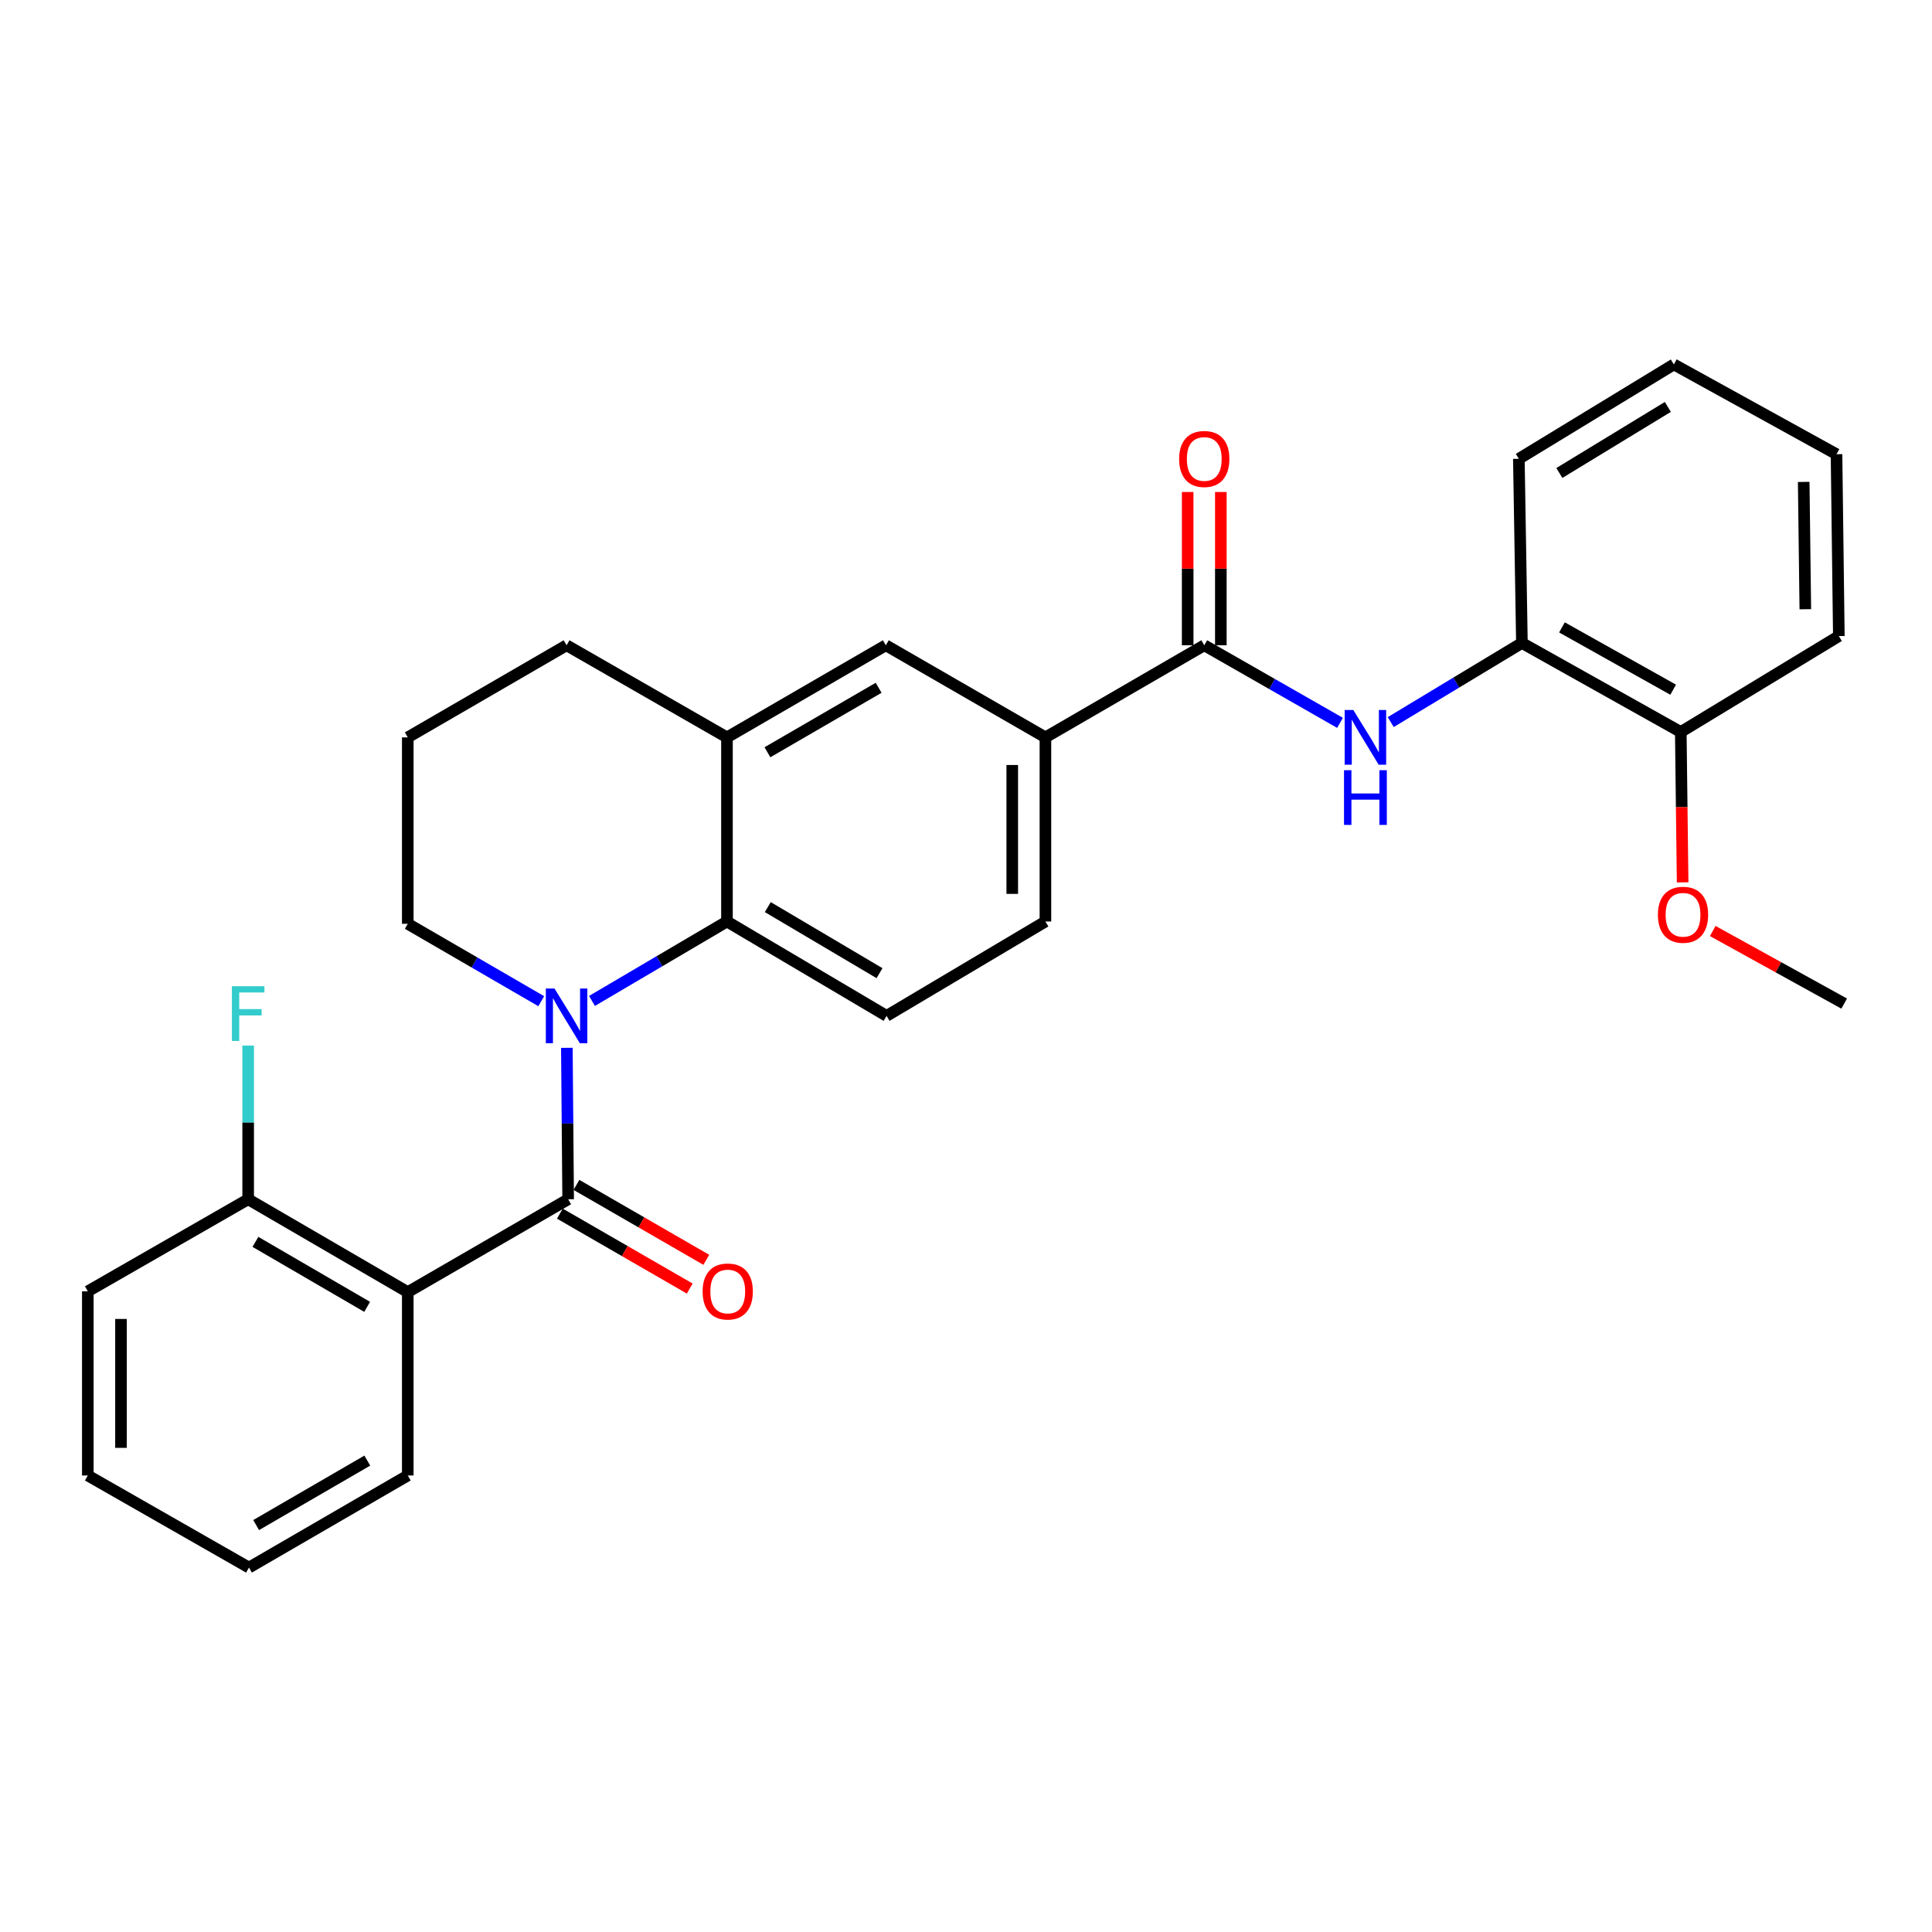 <?xml version='1.0' encoding='iso-8859-1'?>
<svg version='1.1' baseProfile='full'
              xmlns='http://www.w3.org/2000/svg'
                      xmlns:rdkit='http://www.rdkit.org/xml'
                      xmlns:xlink='http://www.w3.org/1999/xlink'
                  xml:space='preserve'
width='1000px' height='1000px' viewBox='0 0 1000 1000'>
<!-- END OF HEADER -->
<rect style='opacity:1.0;fill:#FFFFFF;stroke:none' width='1000' height='1000' x='0' y='0'> </rect>
<path class='bond-0' d='M 293.405,542.354 L 293.74,581.546' style='fill:none;fill-rule:evenodd;stroke:#0000FF;stroke-width:6px;stroke-linecap:butt;stroke-linejoin:miter;stroke-opacity:1' />
<path class='bond-0' d='M 293.74,581.546 L 294.074,620.738' style='fill:none;fill-rule:evenodd;stroke:#000000;stroke-width:6px;stroke-linecap:butt;stroke-linejoin:miter;stroke-opacity:1' />
<path class='bond-2' d='M 306.412,518.083 L 341.344,497.524' style='fill:none;fill-rule:evenodd;stroke:#0000FF;stroke-width:6px;stroke-linecap:butt;stroke-linejoin:miter;stroke-opacity:1' />
<path class='bond-2' d='M 341.344,497.524 L 376.277,476.965' style='fill:none;fill-rule:evenodd;stroke:#000000;stroke-width:6px;stroke-linecap:butt;stroke-linejoin:miter;stroke-opacity:1' />
<path class='bond-15' d='M 280.148,518.216 L 245.605,498.186' style='fill:none;fill-rule:evenodd;stroke:#0000FF;stroke-width:6px;stroke-linecap:butt;stroke-linejoin:miter;stroke-opacity:1' />
<path class='bond-15' d='M 245.605,498.186 L 211.061,478.157' style='fill:none;fill-rule:evenodd;stroke:#000000;stroke-width:6px;stroke-linecap:butt;stroke-linejoin:miter;stroke-opacity:1' />
<path class='bond-1' d='M 294.074,620.738 L 211.061,668.792' style='fill:none;fill-rule:evenodd;stroke:#000000;stroke-width:6px;stroke-linecap:butt;stroke-linejoin:miter;stroke-opacity:1' />
<path class='bond-10' d='M 289.785,628.174 L 323.394,647.563' style='fill:none;fill-rule:evenodd;stroke:#000000;stroke-width:6px;stroke-linecap:butt;stroke-linejoin:miter;stroke-opacity:1' />
<path class='bond-10' d='M 323.394,647.563 L 357.003,666.953' style='fill:none;fill-rule:evenodd;stroke:#FF0000;stroke-width:6px;stroke-linecap:butt;stroke-linejoin:miter;stroke-opacity:1' />
<path class='bond-10' d='M 298.364,613.302 L 331.974,632.691' style='fill:none;fill-rule:evenodd;stroke:#000000;stroke-width:6px;stroke-linecap:butt;stroke-linejoin:miter;stroke-opacity:1' />
<path class='bond-10' d='M 331.974,632.691 L 365.583,652.081' style='fill:none;fill-rule:evenodd;stroke:#FF0000;stroke-width:6px;stroke-linecap:butt;stroke-linejoin:miter;stroke-opacity:1' />
<path class='bond-11' d='M 211.061,668.792 L 128.449,620.738' style='fill:none;fill-rule:evenodd;stroke:#000000;stroke-width:6px;stroke-linecap:butt;stroke-linejoin:miter;stroke-opacity:1' />
<path class='bond-11' d='M 190.036,676.425 L 132.208,642.787' style='fill:none;fill-rule:evenodd;stroke:#000000;stroke-width:6px;stroke-linecap:butt;stroke-linejoin:miter;stroke-opacity:1' />
<path class='bond-17' d='M 211.061,668.792 L 211.061,763.71' style='fill:none;fill-rule:evenodd;stroke:#000000;stroke-width:6px;stroke-linecap:butt;stroke-linejoin:miter;stroke-opacity:1' />
<path class='bond-5' d='M 376.277,476.965 L 376.277,381.666' style='fill:none;fill-rule:evenodd;stroke:#000000;stroke-width:6px;stroke-linecap:butt;stroke-linejoin:miter;stroke-opacity:1' />
<path class='bond-8' d='M 376.277,476.965 L 458.889,525.821' style='fill:none;fill-rule:evenodd;stroke:#000000;stroke-width:6px;stroke-linecap:butt;stroke-linejoin:miter;stroke-opacity:1' />
<path class='bond-8' d='M 397.408,469.515 L 455.237,503.714' style='fill:none;fill-rule:evenodd;stroke:#000000;stroke-width:6px;stroke-linecap:butt;stroke-linejoin:miter;stroke-opacity:1' />
<path class='bond-3' d='M 623.323,333.993 L 541.111,381.666' style='fill:none;fill-rule:evenodd;stroke:#000000;stroke-width:6px;stroke-linecap:butt;stroke-linejoin:miter;stroke-opacity:1' />
<path class='bond-4' d='M 623.323,333.993 L 658.459,354.074' style='fill:none;fill-rule:evenodd;stroke:#000000;stroke-width:6px;stroke-linecap:butt;stroke-linejoin:miter;stroke-opacity:1' />
<path class='bond-4' d='M 658.459,354.074 L 693.595,374.155' style='fill:none;fill-rule:evenodd;stroke:#0000FF;stroke-width:6px;stroke-linecap:butt;stroke-linejoin:miter;stroke-opacity:1' />
<path class='bond-12' d='M 631.907,333.993 L 631.907,294.324' style='fill:none;fill-rule:evenodd;stroke:#000000;stroke-width:6px;stroke-linecap:butt;stroke-linejoin:miter;stroke-opacity:1' />
<path class='bond-12' d='M 631.907,294.324 L 631.907,254.655' style='fill:none;fill-rule:evenodd;stroke:#FF0000;stroke-width:6px;stroke-linecap:butt;stroke-linejoin:miter;stroke-opacity:1' />
<path class='bond-12' d='M 614.738,333.993 L 614.738,294.324' style='fill:none;fill-rule:evenodd;stroke:#000000;stroke-width:6px;stroke-linecap:butt;stroke-linejoin:miter;stroke-opacity:1' />
<path class='bond-12' d='M 614.738,294.324 L 614.738,254.655' style='fill:none;fill-rule:evenodd;stroke:#FF0000;stroke-width:6px;stroke-linecap:butt;stroke-linejoin:miter;stroke-opacity:1' />
<path class='bond-9' d='M 719.841,373.76 L 753.789,353.28' style='fill:none;fill-rule:evenodd;stroke:#0000FF;stroke-width:6px;stroke-linecap:butt;stroke-linejoin:miter;stroke-opacity:1' />
<path class='bond-9' d='M 753.789,353.28 L 787.737,332.8' style='fill:none;fill-rule:evenodd;stroke:#000000;stroke-width:6px;stroke-linecap:butt;stroke-linejoin:miter;stroke-opacity:1' />
<path class='bond-7' d='M 376.277,381.666 L 458.498,333.993' style='fill:none;fill-rule:evenodd;stroke:#000000;stroke-width:6px;stroke-linecap:butt;stroke-linejoin:miter;stroke-opacity:1' />
<path class='bond-7' d='M 397.222,389.368 L 454.777,355.997' style='fill:none;fill-rule:evenodd;stroke:#000000;stroke-width:6px;stroke-linecap:butt;stroke-linejoin:miter;stroke-opacity:1' />
<path class='bond-29' d='M 376.277,381.666 L 293.264,333.993' style='fill:none;fill-rule:evenodd;stroke:#000000;stroke-width:6px;stroke-linecap:butt;stroke-linejoin:miter;stroke-opacity:1' />
<path class='bond-6' d='M 541.111,381.666 L 541.111,476.965' style='fill:none;fill-rule:evenodd;stroke:#000000;stroke-width:6px;stroke-linecap:butt;stroke-linejoin:miter;stroke-opacity:1' />
<path class='bond-6' d='M 523.942,395.961 L 523.942,462.67' style='fill:none;fill-rule:evenodd;stroke:#000000;stroke-width:6px;stroke-linecap:butt;stroke-linejoin:miter;stroke-opacity:1' />
<path class='bond-30' d='M 541.111,381.666 L 458.498,333.993' style='fill:none;fill-rule:evenodd;stroke:#000000;stroke-width:6px;stroke-linecap:butt;stroke-linejoin:miter;stroke-opacity:1' />
<path class='bond-13' d='M 458.889,525.821 L 541.111,476.965' style='fill:none;fill-rule:evenodd;stroke:#000000;stroke-width:6px;stroke-linecap:butt;stroke-linejoin:miter;stroke-opacity:1' />
<path class='bond-14' d='M 787.737,332.8 L 869.968,378.881' style='fill:none;fill-rule:evenodd;stroke:#000000;stroke-width:6px;stroke-linecap:butt;stroke-linejoin:miter;stroke-opacity:1' />
<path class='bond-14' d='M 808.465,324.735 L 866.027,356.991' style='fill:none;fill-rule:evenodd;stroke:#000000;stroke-width:6px;stroke-linecap:butt;stroke-linejoin:miter;stroke-opacity:1' />
<path class='bond-21' d='M 787.737,332.8 L 786.154,237.483' style='fill:none;fill-rule:evenodd;stroke:#000000;stroke-width:6px;stroke-linecap:butt;stroke-linejoin:miter;stroke-opacity:1' />
<path class='bond-16' d='M 128.449,620.738 L 128.449,580.964' style='fill:none;fill-rule:evenodd;stroke:#000000;stroke-width:6px;stroke-linecap:butt;stroke-linejoin:miter;stroke-opacity:1' />
<path class='bond-16' d='M 128.449,580.964 L 128.449,541.191' style='fill:none;fill-rule:evenodd;stroke:#33CCCC;stroke-width:6px;stroke-linecap:butt;stroke-linejoin:miter;stroke-opacity:1' />
<path class='bond-22' d='M 128.449,620.738 L 45.455,668.392' style='fill:none;fill-rule:evenodd;stroke:#000000;stroke-width:6px;stroke-linecap:butt;stroke-linejoin:miter;stroke-opacity:1' />
<path class='bond-18' d='M 869.968,378.881 L 870.447,417.797' style='fill:none;fill-rule:evenodd;stroke:#000000;stroke-width:6px;stroke-linecap:butt;stroke-linejoin:miter;stroke-opacity:1' />
<path class='bond-18' d='M 870.447,417.797 L 870.926,456.714' style='fill:none;fill-rule:evenodd;stroke:#FF0000;stroke-width:6px;stroke-linecap:butt;stroke-linejoin:miter;stroke-opacity:1' />
<path class='bond-23' d='M 869.968,378.881 L 951.779,329.233' style='fill:none;fill-rule:evenodd;stroke:#000000;stroke-width:6px;stroke-linecap:butt;stroke-linejoin:miter;stroke-opacity:1' />
<path class='bond-20' d='M 211.061,478.157 L 211.061,381.666' style='fill:none;fill-rule:evenodd;stroke:#000000;stroke-width:6px;stroke-linecap:butt;stroke-linejoin:miter;stroke-opacity:1' />
<path class='bond-25' d='M 211.061,763.71 L 128.868,811.373' style='fill:none;fill-rule:evenodd;stroke:#000000;stroke-width:6px;stroke-linecap:butt;stroke-linejoin:miter;stroke-opacity:1' />
<path class='bond-25' d='M 190.119,756.007 L 132.584,789.371' style='fill:none;fill-rule:evenodd;stroke:#000000;stroke-width:6px;stroke-linecap:butt;stroke-linejoin:miter;stroke-opacity:1' />
<path class='bond-24' d='M 886.514,481.891 L 920.53,500.675' style='fill:none;fill-rule:evenodd;stroke:#FF0000;stroke-width:6px;stroke-linecap:butt;stroke-linejoin:miter;stroke-opacity:1' />
<path class='bond-24' d='M 920.53,500.675 L 954.545,519.458' style='fill:none;fill-rule:evenodd;stroke:#000000;stroke-width:6px;stroke-linecap:butt;stroke-linejoin:miter;stroke-opacity:1' />
<path class='bond-19' d='M 293.264,333.993 L 211.061,381.666' style='fill:none;fill-rule:evenodd;stroke:#000000;stroke-width:6px;stroke-linecap:butt;stroke-linejoin:miter;stroke-opacity:1' />
<path class='bond-26' d='M 786.154,237.483 L 866.382,188.627' style='fill:none;fill-rule:evenodd;stroke:#000000;stroke-width:6px;stroke-linecap:butt;stroke-linejoin:miter;stroke-opacity:1' />
<path class='bond-26' d='M 807.118,244.818 L 863.277,210.619' style='fill:none;fill-rule:evenodd;stroke:#000000;stroke-width:6px;stroke-linecap:butt;stroke-linejoin:miter;stroke-opacity:1' />
<path class='bond-31' d='M 45.455,668.392 L 45.455,763.71' style='fill:none;fill-rule:evenodd;stroke:#000000;stroke-width:6px;stroke-linecap:butt;stroke-linejoin:miter;stroke-opacity:1' />
<path class='bond-31' d='M 62.624,682.69 L 62.624,749.412' style='fill:none;fill-rule:evenodd;stroke:#000000;stroke-width:6px;stroke-linecap:butt;stroke-linejoin:miter;stroke-opacity:1' />
<path class='bond-32' d='M 951.779,329.233 L 950.577,235.098' style='fill:none;fill-rule:evenodd;stroke:#000000;stroke-width:6px;stroke-linecap:butt;stroke-linejoin:miter;stroke-opacity:1' />
<path class='bond-32' d='M 934.431,315.332 L 933.59,249.438' style='fill:none;fill-rule:evenodd;stroke:#000000;stroke-width:6px;stroke-linecap:butt;stroke-linejoin:miter;stroke-opacity:1' />
<path class='bond-27' d='M 128.868,811.373 L 45.455,763.71' style='fill:none;fill-rule:evenodd;stroke:#000000;stroke-width:6px;stroke-linecap:butt;stroke-linejoin:miter;stroke-opacity:1' />
<path class='bond-28' d='M 866.382,188.627 L 950.577,235.098' style='fill:none;fill-rule:evenodd;stroke:#000000;stroke-width:6px;stroke-linecap:butt;stroke-linejoin:miter;stroke-opacity:1' />
<path  class='atom-0' d='M 287.004 511.661
L 296.284 526.661
Q 297.204 528.141, 298.684 530.821
Q 300.164 533.501, 300.244 533.661
L 300.244 511.661
L 304.004 511.661
L 304.004 539.981
L 300.124 539.981
L 290.164 523.581
Q 289.004 521.661, 287.764 519.461
Q 286.564 517.261, 286.204 516.581
L 286.204 539.981
L 282.524 539.981
L 282.524 511.661
L 287.004 511.661
' fill='#0000FF'/>
<path  class='atom-5' d='M 700.476 367.506
L 709.756 382.506
Q 710.676 383.986, 712.156 386.666
Q 713.636 389.346, 713.716 389.506
L 713.716 367.506
L 717.476 367.506
L 717.476 395.826
L 713.596 395.826
L 703.636 379.426
Q 702.476 377.506, 701.236 375.306
Q 700.036 373.106, 699.676 372.426
L 699.676 395.826
L 695.996 395.826
L 695.996 367.506
L 700.476 367.506
' fill='#0000FF'/>
<path  class='atom-5' d='M 695.656 398.658
L 699.496 398.658
L 699.496 410.698
L 713.976 410.698
L 713.976 398.658
L 717.816 398.658
L 717.816 426.978
L 713.976 426.978
L 713.976 413.898
L 699.496 413.898
L 699.496 426.978
L 695.656 426.978
L 695.656 398.658
' fill='#0000FF'/>
<path  class='atom-11' d='M 363.677 668.472
Q 363.677 661.672, 367.037 657.872
Q 370.397 654.072, 376.677 654.072
Q 382.957 654.072, 386.317 657.872
Q 389.677 661.672, 389.677 668.472
Q 389.677 675.352, 386.277 679.272
Q 382.877 683.152, 376.677 683.152
Q 370.437 683.152, 367.037 679.272
Q 363.677 675.392, 363.677 668.472
M 376.677 679.952
Q 380.997 679.952, 383.317 677.072
Q 385.677 674.152, 385.677 668.472
Q 385.677 662.912, 383.317 660.112
Q 380.997 657.272, 376.677 657.272
Q 372.357 657.272, 369.997 660.072
Q 367.677 662.872, 367.677 668.472
Q 367.677 674.192, 369.997 677.072
Q 372.357 679.952, 376.677 679.952
' fill='#FF0000'/>
<path  class='atom-13' d='M 610.323 237.563
Q 610.323 230.763, 613.683 226.963
Q 617.043 223.163, 623.323 223.163
Q 629.603 223.163, 632.963 226.963
Q 636.323 230.763, 636.323 237.563
Q 636.323 244.443, 632.923 248.363
Q 629.523 252.243, 623.323 252.243
Q 617.083 252.243, 613.683 248.363
Q 610.323 244.483, 610.323 237.563
M 623.323 249.043
Q 627.643 249.043, 629.963 246.163
Q 632.323 243.243, 632.323 237.563
Q 632.323 232.003, 629.963 229.203
Q 627.643 226.363, 623.323 226.363
Q 619.003 226.363, 616.643 229.163
Q 614.323 231.963, 614.323 237.563
Q 614.323 243.283, 616.643 246.163
Q 619.003 249.043, 623.323 249.043
' fill='#FF0000'/>
<path  class='atom-17' d='M 120.029 510.468
L 136.869 510.468
L 136.869 513.708
L 123.829 513.708
L 123.829 522.308
L 135.429 522.308
L 135.429 525.588
L 123.829 525.588
L 123.829 538.788
L 120.029 538.788
L 120.029 510.468
' fill='#33CCCC'/>
<path  class='atom-19' d='M 858.132 473.477
Q 858.132 466.677, 861.492 462.877
Q 864.852 459.077, 871.132 459.077
Q 877.412 459.077, 880.772 462.877
Q 884.132 466.677, 884.132 473.477
Q 884.132 480.357, 880.732 484.277
Q 877.332 488.157, 871.132 488.157
Q 864.892 488.157, 861.492 484.277
Q 858.132 480.397, 858.132 473.477
M 871.132 484.957
Q 875.452 484.957, 877.772 482.077
Q 880.132 479.157, 880.132 473.477
Q 880.132 467.917, 877.772 465.117
Q 875.452 462.277, 871.132 462.277
Q 866.812 462.277, 864.452 465.077
Q 862.132 467.877, 862.132 473.477
Q 862.132 479.197, 864.452 482.077
Q 866.812 484.957, 871.132 484.957
' fill='#FF0000'/>
</svg>
